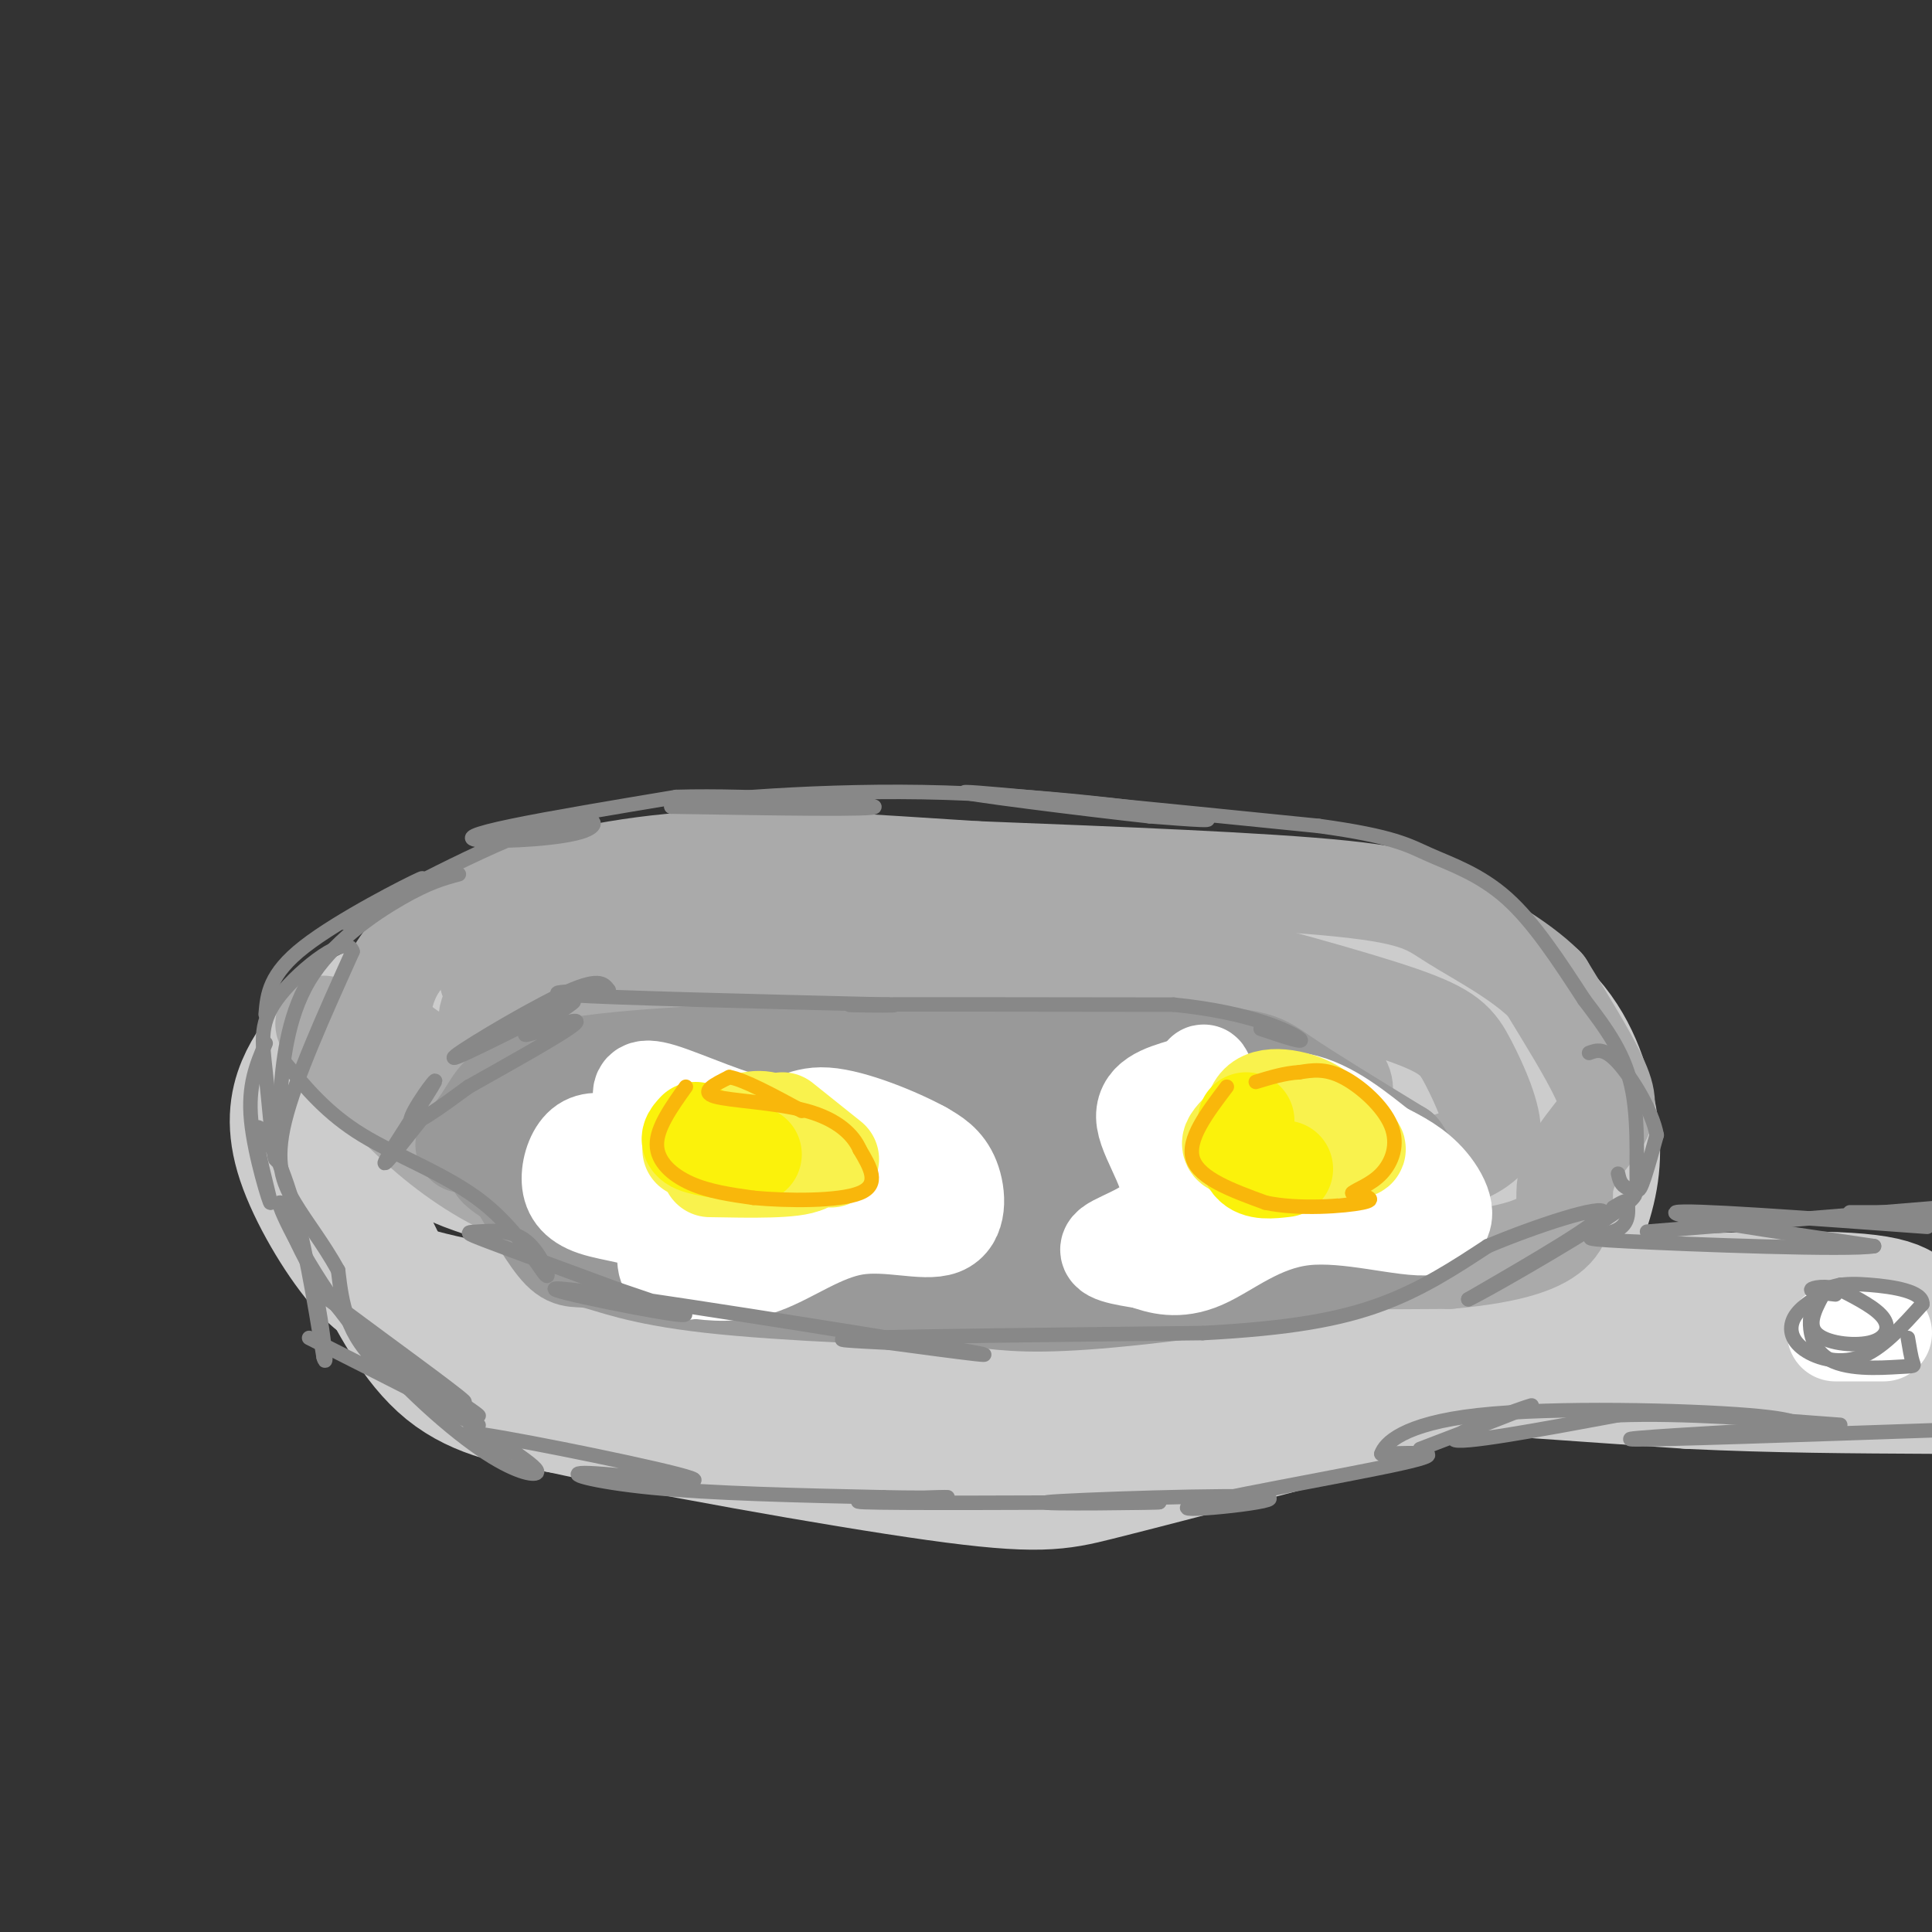 <svg viewBox='0 0 400 400' version='1.1' xmlns='http://www.w3.org/2000/svg' xmlns:xlink='http://www.w3.org/1999/xlink'><rect x="0" y="0" width="400" height="400" fill="#333333" stroke="none"/><g fill='none' stroke='rgb(204,204,204)' stroke-width='28' stroke-linecap='round' stroke-linejoin='round'><path d='M131,198c-20.327,4.977 -40.654,9.955 -51,13c-10.346,3.045 -10.711,4.158 -12,6c-1.289,1.842 -3.503,4.413 -5,8c-1.497,3.587 -2.278,8.188 0,15c2.278,6.812 7.613,15.834 12,21c4.387,5.166 7.825,6.476 14,8c6.175,1.524 15.088,3.262 24,5'/><path d='M113,274c17.936,2.333 50.777,5.667 74,7c23.223,1.333 36.829,0.667 52,0c15.171,-0.667 31.906,-1.333 44,-3c12.094,-1.667 19.547,-4.333 27,-7'/><path d='M310,271c6.480,-2.309 9.181,-4.581 12,-9c2.819,-4.419 5.755,-10.985 7,-17c1.245,-6.015 0.798,-11.478 -1,-18c-1.798,-6.522 -4.945,-14.102 -13,-20c-8.055,-5.898 -21.016,-10.114 -36,-13c-14.984,-2.886 -31.992,-4.443 -49,-6'/><path d='M230,188c-13.708,-1.882 -23.478,-3.587 -38,-4c-14.522,-0.413 -33.794,0.466 -48,2c-14.206,1.534 -23.344,3.724 -34,8c-10.656,4.276 -22.828,10.638 -35,17'/><path d='M75,211c-6.866,7.963 -6.531,19.372 -5,28c1.531,8.628 4.258,14.477 8,22c3.742,7.523 8.498,16.721 15,22c6.502,5.279 14.751,6.640 23,8'/><path d='M116,291c19.607,4.310 57.125,11.083 78,14c20.875,2.917 25.107,1.976 33,0c7.893,-1.976 19.446,-4.988 31,-8'/><path d='M258,297c11.398,-2.948 24.394,-6.318 35,-11c10.606,-4.682 18.822,-10.678 22,-15c3.178,-4.322 1.317,-6.971 0,-12c-1.317,-5.029 -2.091,-12.437 -10,-18c-7.909,-5.563 -22.955,-9.282 -38,-13'/><path d='M267,228c-23.109,-2.976 -61.882,-3.917 -82,-4c-20.118,-0.083 -21.580,0.693 -25,2c-3.420,1.307 -8.798,3.147 -10,7c-1.202,3.853 1.773,9.719 2,13c0.227,3.281 -2.294,3.975 8,6c10.294,2.025 33.404,5.379 46,7c12.596,1.621 14.680,1.508 27,-1c12.320,-2.508 34.877,-7.411 46,-10c11.123,-2.589 10.811,-2.862 11,-4c0.189,-1.138 0.880,-3.139 4,-4c3.120,-0.861 8.670,-0.582 -1,-5c-9.670,-4.418 -34.561,-13.535 -53,-18c-18.439,-4.465 -30.426,-4.279 -48,-4c-17.574,0.279 -40.735,0.651 -56,3c-15.265,2.349 -22.632,6.674 -30,11'/><path d='M106,227c-6.724,2.509 -8.536,3.282 -4,7c4.536,3.718 15.418,10.382 31,15c15.582,4.618 35.864,7.190 57,9c21.136,1.810 43.125,2.860 58,1c14.875,-1.860 22.634,-6.628 26,-10c3.366,-3.372 2.339,-5.347 0,-9c-2.339,-3.653 -5.989,-8.986 -8,-12c-2.011,-3.014 -2.382,-3.711 -12,-7c-9.618,-3.289 -28.484,-9.169 -36,-12c-7.516,-2.831 -3.684,-2.612 -23,-2c-19.316,0.612 -61.780,1.619 -82,3c-20.220,1.381 -18.196,3.138 -21,6c-2.804,2.862 -10.436,6.831 -11,11c-0.564,4.169 5.942,8.540 10,11c4.058,2.460 5.670,3.008 18,7c12.330,3.992 35.380,11.426 51,15c15.620,3.574 23.810,3.287 32,3'/><path d='M192,263c15.306,0.580 37.571,0.529 49,0c11.429,-0.529 12.023,-1.535 14,-4c1.977,-2.465 5.337,-6.388 7,-9c1.663,-2.612 1.628,-3.912 0,-7c-1.628,-3.088 -4.849,-7.965 -8,-11c-3.151,-3.035 -6.233,-4.227 -10,-6c-3.767,-1.773 -8.218,-4.128 -22,-6c-13.782,-1.872 -36.895,-3.261 -51,-2c-14.105,1.261 -19.202,5.170 -23,8c-3.798,2.830 -6.295,4.579 -5,7c1.295,2.421 6.383,5.515 3,8c-3.383,2.485 -15.238,4.363 16,6c31.238,1.637 105.570,3.033 135,3c29.430,-0.033 13.958,-1.496 9,-3c-4.958,-1.504 0.597,-3.049 1,-5c0.403,-1.951 -4.346,-4.306 -12,-8c-7.654,-3.694 -18.215,-8.725 -24,-7c-5.785,1.725 -6.796,10.207 -6,15c0.796,4.793 3.398,5.896 6,7'/><path d='M271,249c6.150,-0.030 18.525,-3.606 22,1c3.475,4.606 -1.949,17.394 -5,24c-3.051,6.606 -3.729,7.030 7,8c10.729,0.970 32.864,2.485 55,4'/><path d='M350,286c17.500,0.833 33.750,0.917 50,1'/><path d='M395,274c-0.711,-2.333 -1.422,-4.667 -18,-5c-16.578,-0.333 -49.022,1.333 -55,2c-5.978,0.667 14.511,0.333 35,0'/><path d='M357,271c12.667,0.833 26.833,2.917 41,5'/></g>
<g fill='none' stroke='rgb(255,255,255)' stroke-width='20' stroke-linecap='round' stroke-linejoin='round'><path d='M380,276c0.000,0.000 10.000,0.000 10,0'/></g>
<g fill='none' stroke='rgb(170,170,170)' stroke-width='20' stroke-linecap='round' stroke-linejoin='round'><path d='M67,212c10.417,12.583 20.833,25.167 36,33c15.167,7.833 35.083,10.917 55,14'/><path d='M158,259c32.833,2.667 87.417,2.333 142,2'/><path d='M300,261c27.014,-2.399 23.550,-9.396 24,-15c0.450,-5.604 4.813,-9.817 7,-13c2.187,-3.183 2.196,-5.338 0,-10c-2.196,-4.662 -6.598,-11.831 -11,-19'/><path d='M320,204c-5.536,-5.512 -13.875,-9.792 -19,-13c-5.125,-3.208 -7.036,-5.345 -23,-7c-15.964,-1.655 -45.982,-2.827 -76,-4'/><path d='M202,180c-22.485,-1.404 -40.697,-2.912 -57,-2c-16.303,0.912 -30.697,4.246 -41,8c-10.303,3.754 -16.515,7.930 -20,12c-3.485,4.070 -4.242,8.035 -5,12'/><path d='M79,210c0.347,3.544 3.716,6.402 10,10c6.284,3.598 15.485,7.934 32,12c16.515,4.066 40.344,7.863 68,10c27.656,2.137 59.138,2.614 79,2c19.862,-0.614 28.103,-2.318 33,-4c4.897,-1.682 6.448,-3.341 8,-5'/><path d='M309,235c0.374,-3.731 -2.689,-10.558 -5,-15c-2.311,-4.442 -3.868,-6.500 -14,-10c-10.132,-3.500 -28.839,-8.442 -38,-11c-9.161,-2.558 -8.775,-2.732 -34,-3c-25.225,-0.268 -76.060,-0.628 -99,1c-22.940,1.628 -17.984,5.246 -17,8c0.984,2.754 -2.005,4.644 -1,7c1.005,2.356 6.002,5.178 11,8'/><path d='M112,220c6.299,3.728 16.547,9.046 43,12c26.453,2.954 69.111,3.542 91,3c21.889,-0.542 23.009,-2.214 26,-4c2.991,-1.786 7.852,-3.685 6,-7c-1.852,-3.315 -10.417,-8.044 -28,-12c-17.583,-3.956 -44.183,-7.138 -63,-9c-18.817,-1.862 -29.852,-2.405 -40,0c-10.148,2.405 -19.410,7.758 -23,11c-3.590,3.242 -1.509,4.374 6,6c7.509,1.626 20.445,3.745 39,5c18.555,1.255 42.730,1.644 61,0c18.270,-1.644 30.635,-5.322 43,-9'/><path d='M273,216c7.812,-1.828 5.843,-1.897 3,-3c-2.843,-1.103 -6.561,-3.241 -9,-5c-2.439,-1.759 -3.600,-3.140 -19,-4c-15.400,-0.860 -45.040,-1.200 -59,-1c-13.960,0.200 -12.241,0.940 -22,3c-9.759,2.060 -30.995,5.442 -9,6c21.995,0.558 87.223,-1.707 94,-1c6.777,0.707 -44.895,4.385 -65,7c-20.105,2.615 -8.644,4.165 11,5c19.644,0.835 47.470,0.953 49,1c1.530,0.047 -23.235,0.024 -48,0'/></g>
<g fill='none' stroke='rgb(153,153,153)' stroke-width='20' stroke-linecap='round' stroke-linejoin='round'><path d='M96,237c1.600,-2.044 3.200,-4.089 5,-7c1.800,-2.911 3.800,-6.689 16,-9c12.200,-2.311 34.600,-3.156 57,-4'/><path d='M174,217c23.917,-0.512 55.208,0.208 71,1c15.792,0.792 16.083,1.655 21,5c4.917,3.345 14.458,9.173 24,15'/><path d='M290,238c3.952,5.073 1.833,10.257 2,14c0.167,3.743 2.622,6.046 -9,9c-11.622,2.954 -37.321,6.558 -53,8c-15.679,1.442 -21.340,0.721 -27,0'/><path d='M203,269c-15.488,-0.364 -40.708,-1.273 -56,-3c-15.292,-1.727 -20.656,-4.273 -24,-5c-3.344,-0.727 -4.670,0.364 -7,-2c-2.330,-2.364 -5.665,-8.182 -9,-14'/><path d='M107,245c-4.703,-3.659 -11.959,-5.807 16,-5c27.959,0.807 91.134,4.567 120,5c28.866,0.433 23.424,-2.463 14,-5c-9.424,-2.537 -22.829,-4.716 -36,-6c-13.171,-1.284 -26.108,-1.674 -41,1c-14.892,2.674 -31.740,8.412 -39,12c-7.260,3.588 -4.931,5.025 -3,6c1.931,0.975 3.466,1.487 5,2'/><path d='M143,255c13.487,1.195 44.704,3.183 72,2c27.296,-1.183 50.672,-5.537 51,-8c0.328,-2.463 -22.393,-3.036 -35,-2c-12.607,1.036 -15.101,3.680 -9,5c6.101,1.320 20.796,1.317 31,0c10.204,-1.317 15.915,-3.948 14,-5c-1.915,-1.052 -11.458,-0.526 -21,0'/></g>
<g fill='none' stroke='rgb(255,255,255)' stroke-width='20' stroke-linecap='round' stroke-linejoin='round'><path d='M128,237c-2.571,-0.626 -5.142,-1.253 -7,0c-1.858,1.253 -3.003,4.385 -3,7c0.003,2.615 1.156,4.711 5,6c3.844,1.289 10.381,1.770 13,4c2.619,2.230 1.320,6.209 2,8c0.680,1.791 3.340,1.396 6,1'/><path d='M144,263c3.225,0.451 8.287,1.079 14,-1c5.713,-2.079 12.078,-6.867 19,-8c6.922,-1.133 14.402,1.387 18,0c3.598,-1.387 3.314,-6.682 2,-10c-1.314,-3.318 -3.657,-4.659 -6,-6'/><path d='M191,238c-4.992,-2.753 -14.472,-6.635 -20,-7c-5.528,-0.365 -7.104,2.786 -13,2c-5.896,-0.786 -16.113,-5.510 -21,-7c-4.887,-1.490 -4.443,0.255 -4,2'/><path d='M133,228c-0.896,3.083 -1.134,9.790 -1,13c0.134,3.210 0.642,2.925 8,3c7.358,0.075 21.565,0.512 28,0c6.435,-0.512 5.096,-1.972 1,-3c-4.096,-1.028 -10.949,-1.623 -17,-1c-6.051,0.623 -11.300,2.464 -7,3c4.300,0.536 18.150,-0.232 32,-1'/><path d='M177,242c4.667,-0.333 0.333,-0.667 -4,-1'/><path d='M245,225c-4.345,1.286 -8.690,2.571 -8,7c0.690,4.429 6.417,12.000 5,17c-1.417,5.000 -9.976,7.429 -12,9c-2.024,1.571 2.488,2.286 7,3'/><path d='M237,261c2.940,1.075 6.791,2.263 12,0c5.209,-2.263 11.778,-7.978 21,-9c9.222,-1.022 21.098,2.648 26,2c4.902,-0.648 2.829,-5.614 0,-9c-2.829,-3.386 -6.415,-5.193 -10,-7'/><path d='M286,238c-4.489,-3.521 -10.711,-8.822 -17,-10c-6.289,-1.178 -12.644,1.767 -16,0c-3.356,-1.767 -3.711,-8.245 -4,-5c-0.289,3.245 -0.511,16.213 1,22c1.511,5.787 4.756,4.394 8,3'/><path d='M258,248c3.571,0.226 8.500,-0.708 10,-3c1.500,-2.292 -0.429,-5.940 -2,-7c-1.571,-1.060 -2.786,0.470 -4,2'/></g>
<g fill='none' stroke='rgb(249,242,77)' stroke-width='20' stroke-linecap='round' stroke-linejoin='round'><path d='M260,233c-1.827,1.696 -3.655,3.393 -2,5c1.655,1.607 6.792,3.125 10,3c3.208,-0.125 4.488,-1.893 5,-4c0.512,-2.107 0.256,-4.554 0,-7'/><path d='M273,230c-2.625,-2.113 -9.188,-3.896 -12,-2c-2.812,1.896 -1.872,7.472 0,10c1.872,2.528 4.678,2.008 6,1c1.322,-1.008 1.161,-2.504 1,-4'/><path d='M143,238c4.400,-2.600 8.800,-5.200 12,-6c3.200,-0.800 5.200,0.200 7,2c1.800,1.800 3.400,4.400 5,7'/><path d='M167,241c-2.500,1.333 -11.250,1.167 -20,1'/><path d='M259,232c-1.667,1.467 -3.333,2.933 -4,4c-0.667,1.067 -0.333,1.733 3,2c3.333,0.267 9.667,0.133 16,0'/><path d='M274,238c4.178,0.089 6.622,0.311 7,0c0.378,-0.311 -1.311,-1.156 -3,-2'/><path d='M162,232c0.000,0.000 10.000,8.000 10,8'/></g>
<g fill='none' stroke='rgb(251,242,11)' stroke-width='20' stroke-linecap='round' stroke-linejoin='round'><path d='M144,234c-1.000,1.083 -2.000,2.167 0,3c2.000,0.833 7.000,1.417 12,2'/><path d='M258,232c-0.167,3.667 -0.333,7.333 1,9c1.333,1.667 4.167,1.333 7,1'/></g>
<g fill='none' stroke='rgb(249,183,11)' stroke-width='3' stroke-linecap='round' stroke-linejoin='round'><path d='M254,225c-4.167,5.500 -8.333,11.000 -7,15c1.333,4.000 8.167,6.500 15,9'/><path d='M262,249c6.867,1.489 16.533,0.711 20,0c3.467,-0.711 0.733,-1.356 -2,-2'/><path d='M280,247c0.797,-0.766 3.791,-1.679 6,-4c2.209,-2.321 3.633,-6.048 2,-10c-1.633,-3.952 -6.324,-8.129 -10,-10c-3.676,-1.871 -6.338,-1.435 -9,-1'/><path d='M269,222c-3.000,0.167 -6.000,1.083 -9,2'/><path d='M142,225c-3.022,4.244 -6.044,8.489 -6,12c0.044,3.511 3.156,6.289 7,8c3.844,1.711 8.422,2.356 13,3'/><path d='M156,248c6.911,0.644 17.689,0.756 22,-1c4.311,-1.756 2.156,-5.378 0,-9'/><path d='M178,238c-1.321,-3.071 -4.625,-6.250 -11,-8c-6.375,-1.750 -15.821,-2.071 -19,-3c-3.179,-0.929 -0.089,-2.464 3,-4'/><path d='M151,223c3.000,0.500 9.000,3.750 15,7'/></g>
<g fill='none' stroke='rgb(136,136,136)' stroke-width='3' stroke-linecap='round' stroke-linejoin='round'><path d='M55,216c-1.856,4.333 -3.713,8.667 -3,16c0.713,7.333 3.995,17.667 4,17c0.005,-0.667 -3.268,-12.333 -3,-15c0.268,-2.667 4.077,3.667 7,13c2.923,9.333 4.962,21.667 7,34'/><path d='M67,281c0.943,3.263 -0.201,-5.579 -1,-10c-0.799,-4.421 -1.254,-4.421 6,1c7.254,5.421 22.215,16.263 24,18c1.785,1.737 -9.608,-5.632 -21,-13'/><path d='M75,277c3.405,2.298 22.417,14.542 24,16c1.583,1.458 -14.262,-7.869 -24,-17c-9.738,-9.131 -13.369,-18.065 -17,-27'/><path d='M58,249c-1.102,-0.496 4.643,11.764 13,23c8.357,11.236 19.327,21.448 27,27c7.673,5.552 12.049,6.443 13,6c0.951,-0.443 -1.525,-2.222 -4,-4'/><path d='M107,301c-5.169,-2.098 -16.092,-5.344 -7,-4c9.092,1.344 38.200,7.278 43,9c4.800,1.722 -14.708,-0.767 -21,-1c-6.292,-0.233 0.631,1.791 13,3c12.369,1.209 30.185,1.605 48,2'/><path d='M183,310c11.536,0.250 16.375,-0.125 11,0c-5.375,0.125 -20.964,0.750 -15,1c5.964,0.250 33.482,0.125 61,0'/><path d='M240,311c1.045,0.130 -26.841,0.455 -23,0c3.841,-0.455 39.411,-1.689 45,-1c5.589,0.689 -18.803,3.301 -16,2c2.803,-1.301 32.801,-6.515 44,-9c11.199,-2.485 3.600,-2.243 -4,-2'/><path d='M286,301c0.673,-2.073 4.356,-6.257 20,-8c15.644,-1.743 43.250,-1.046 56,0c12.750,1.046 10.643,2.442 9,3c-1.643,0.558 -2.821,0.279 -4,0'/><path d='M367,296c-10.000,0.533 -33.000,1.867 -29,2c4.000,0.133 35.000,-0.933 66,-2'/><path d='M381,266c-3.637,1.869 -7.274,3.738 -9,6c-1.726,2.262 -1.542,4.917 1,7c2.542,2.083 7.440,3.595 12,2c4.560,-1.595 8.780,-6.298 13,-11'/><path d='M398,270c0.158,-2.603 -5.947,-3.612 -11,-4c-5.053,-0.388 -9.056,-0.157 -11,3c-1.944,3.157 -1.830,9.238 2,12c3.830,2.762 11.377,2.205 15,2c3.623,-0.205 3.321,-0.059 3,-1c-0.321,-0.941 -0.660,-2.971 -1,-5'/><path d='M341,255c0.000,0.000 61.000,-5.000 61,-5'/><path d='M59,220c4.338,5.262 8.677,10.524 16,15c7.323,4.476 17.631,8.166 25,14c7.369,5.834 11.798,13.812 13,15c1.202,1.188 -0.822,-4.413 -4,-7c-3.178,-2.587 -7.509,-2.158 -10,-2c-2.491,0.158 -3.140,0.045 2,2c5.140,1.955 16.070,5.977 27,10'/><path d='M128,267c9.223,3.177 18.781,6.120 11,5c-7.781,-1.120 -32.903,-6.301 -21,-5c11.903,1.301 60.829,9.086 78,12c17.171,2.914 2.585,0.957 -12,-1'/><path d='M184,278c-6.089,-0.333 -15.311,-0.667 -5,-1c10.311,-0.333 40.156,-0.667 70,-1'/><path d='M249,276c18.133,-0.956 28.467,-2.844 37,-6c8.533,-3.156 15.267,-7.578 22,-12'/><path d='M308,258c10.000,-4.222 24.000,-8.778 24,-7c0.000,1.778 -14.000,9.889 -28,18'/><path d='M304,269c1.964,-0.738 20.875,-11.583 29,-17c8.125,-5.417 5.464,-5.405 4,-6c-1.464,-0.595 -1.732,-1.798 -2,-3'/><path d='M55,210c0.356,-4.156 0.711,-8.311 8,-14c7.289,-5.689 21.511,-12.911 24,-14c2.489,-1.089 -6.756,3.956 -16,9'/><path d='M71,191c5.353,-2.871 26.735,-14.548 39,-19c12.265,-4.452 15.411,-1.678 11,0c-4.411,1.678 -16.380,2.259 -21,2c-4.620,-0.259 -1.891,-1.360 6,-3c7.891,-1.640 20.946,-3.820 34,-6'/><path d='M140,165c16.267,-0.489 39.933,1.289 41,2c1.067,0.711 -20.467,0.356 -42,0'/><path d='M139,167c1.821,-0.976 27.375,-3.417 52,-3c24.625,0.417 48.321,3.690 56,5c7.679,1.310 -0.661,0.655 -9,0'/><path d='M238,169c-13.089,-1.422 -41.311,-4.978 -38,-5c3.311,-0.022 38.156,3.489 73,7'/><path d='M273,171c15.738,2.155 18.583,4.042 23,6c4.417,1.958 10.405,3.988 16,9c5.595,5.012 10.798,13.006 16,21'/><path d='M328,207c4.726,6.226 8.542,11.292 10,19c1.458,7.708 0.560,18.060 1,20c0.440,1.940 2.220,-4.530 4,-11'/><path d='M343,235c-0.889,-4.956 -5.111,-11.844 -8,-15c-2.889,-3.156 -4.444,-2.578 -6,-2'/><path d='M64,277c16.800,8.489 33.600,16.978 35,18c1.400,1.022 -12.600,-5.422 -20,-12c-7.400,-6.578 -8.200,-13.289 -9,-20'/><path d='M70,263c-3.143,-5.667 -6.500,-9.833 -9,-14c-2.500,-4.167 -4.143,-8.333 -2,-17c2.143,-8.667 8.071,-21.833 14,-35'/><path d='M73,197c-1.021,-4.018 -10.573,3.439 -15,9c-4.427,5.561 -3.730,9.228 -3,16c0.730,6.772 1.494,16.649 2,18c0.506,1.351 0.753,-5.825 1,-13'/><path d='M58,227c0.524,-6.488 1.333,-16.208 6,-24c4.667,-7.792 13.190,-13.655 19,-17c5.810,-3.345 8.905,-4.173 12,-5'/><path d='M294,300c12.244,-4.689 24.489,-9.378 23,-9c-1.489,0.378 -16.711,5.822 -16,7c0.711,1.178 17.356,-1.911 34,-5'/><path d='M335,293c13.333,-0.500 29.667,0.750 46,2'/><path d='M378,267c-1.946,3.464 -3.893,6.929 -2,9c1.893,2.071 7.625,2.750 11,2c3.375,-0.750 4.393,-2.929 3,-5c-1.393,-2.071 -5.196,-4.036 -9,-6'/><path d='M381,267c-2.956,-0.978 -5.844,-0.422 -6,0c-0.156,0.422 2.422,0.711 5,1'/><path d='M383,251c0.000,0.000 17.000,0.000 17,0'/><path d='M397,252c-4.750,-0.083 -9.500,-0.167 -9,0c0.500,0.167 6.250,0.583 12,1'/><path d='M399,254c-25.083,-1.833 -50.167,-3.667 -52,-3c-1.833,0.667 19.583,3.833 41,7'/><path d='M388,258c-4.976,0.905 -37.917,-0.333 -51,-1c-13.083,-0.667 -6.310,-0.762 -3,-2c3.310,-1.238 3.155,-3.619 3,-6'/><path d='M337,249c0.000,-0.833 -1.500,0.083 -3,1'/><path d='M87,232c-4.310,5.470 -8.619,10.940 -7,8c1.619,-2.940 9.167,-14.292 10,-16c0.833,-1.708 -5.048,6.226 -5,8c0.048,1.774 6.024,-2.613 12,-7'/><path d='M97,225c7.393,-4.167 19.875,-11.083 22,-13c2.125,-1.917 -6.107,1.167 -9,2c-2.893,0.833 -0.446,-0.583 2,-2'/><path d='M112,212c3.155,-2.086 10.041,-6.301 5,-4c-5.041,2.301 -22.011,11.120 -23,11c-0.989,-0.120 14.003,-9.177 22,-13c7.997,-3.823 8.998,-2.411 10,-1'/><path d='M126,205c-3.156,-0.022 -16.044,0.422 -8,1c8.044,0.578 37.022,1.289 66,2'/><path d='M184,208c5.778,0.311 -12.778,0.089 -7,0c5.778,-0.089 35.889,-0.044 66,0'/><path d='M243,208c16.400,1.644 24.400,5.756 26,7c1.600,1.244 -3.200,-0.378 -8,-2'/></g>
</svg>
